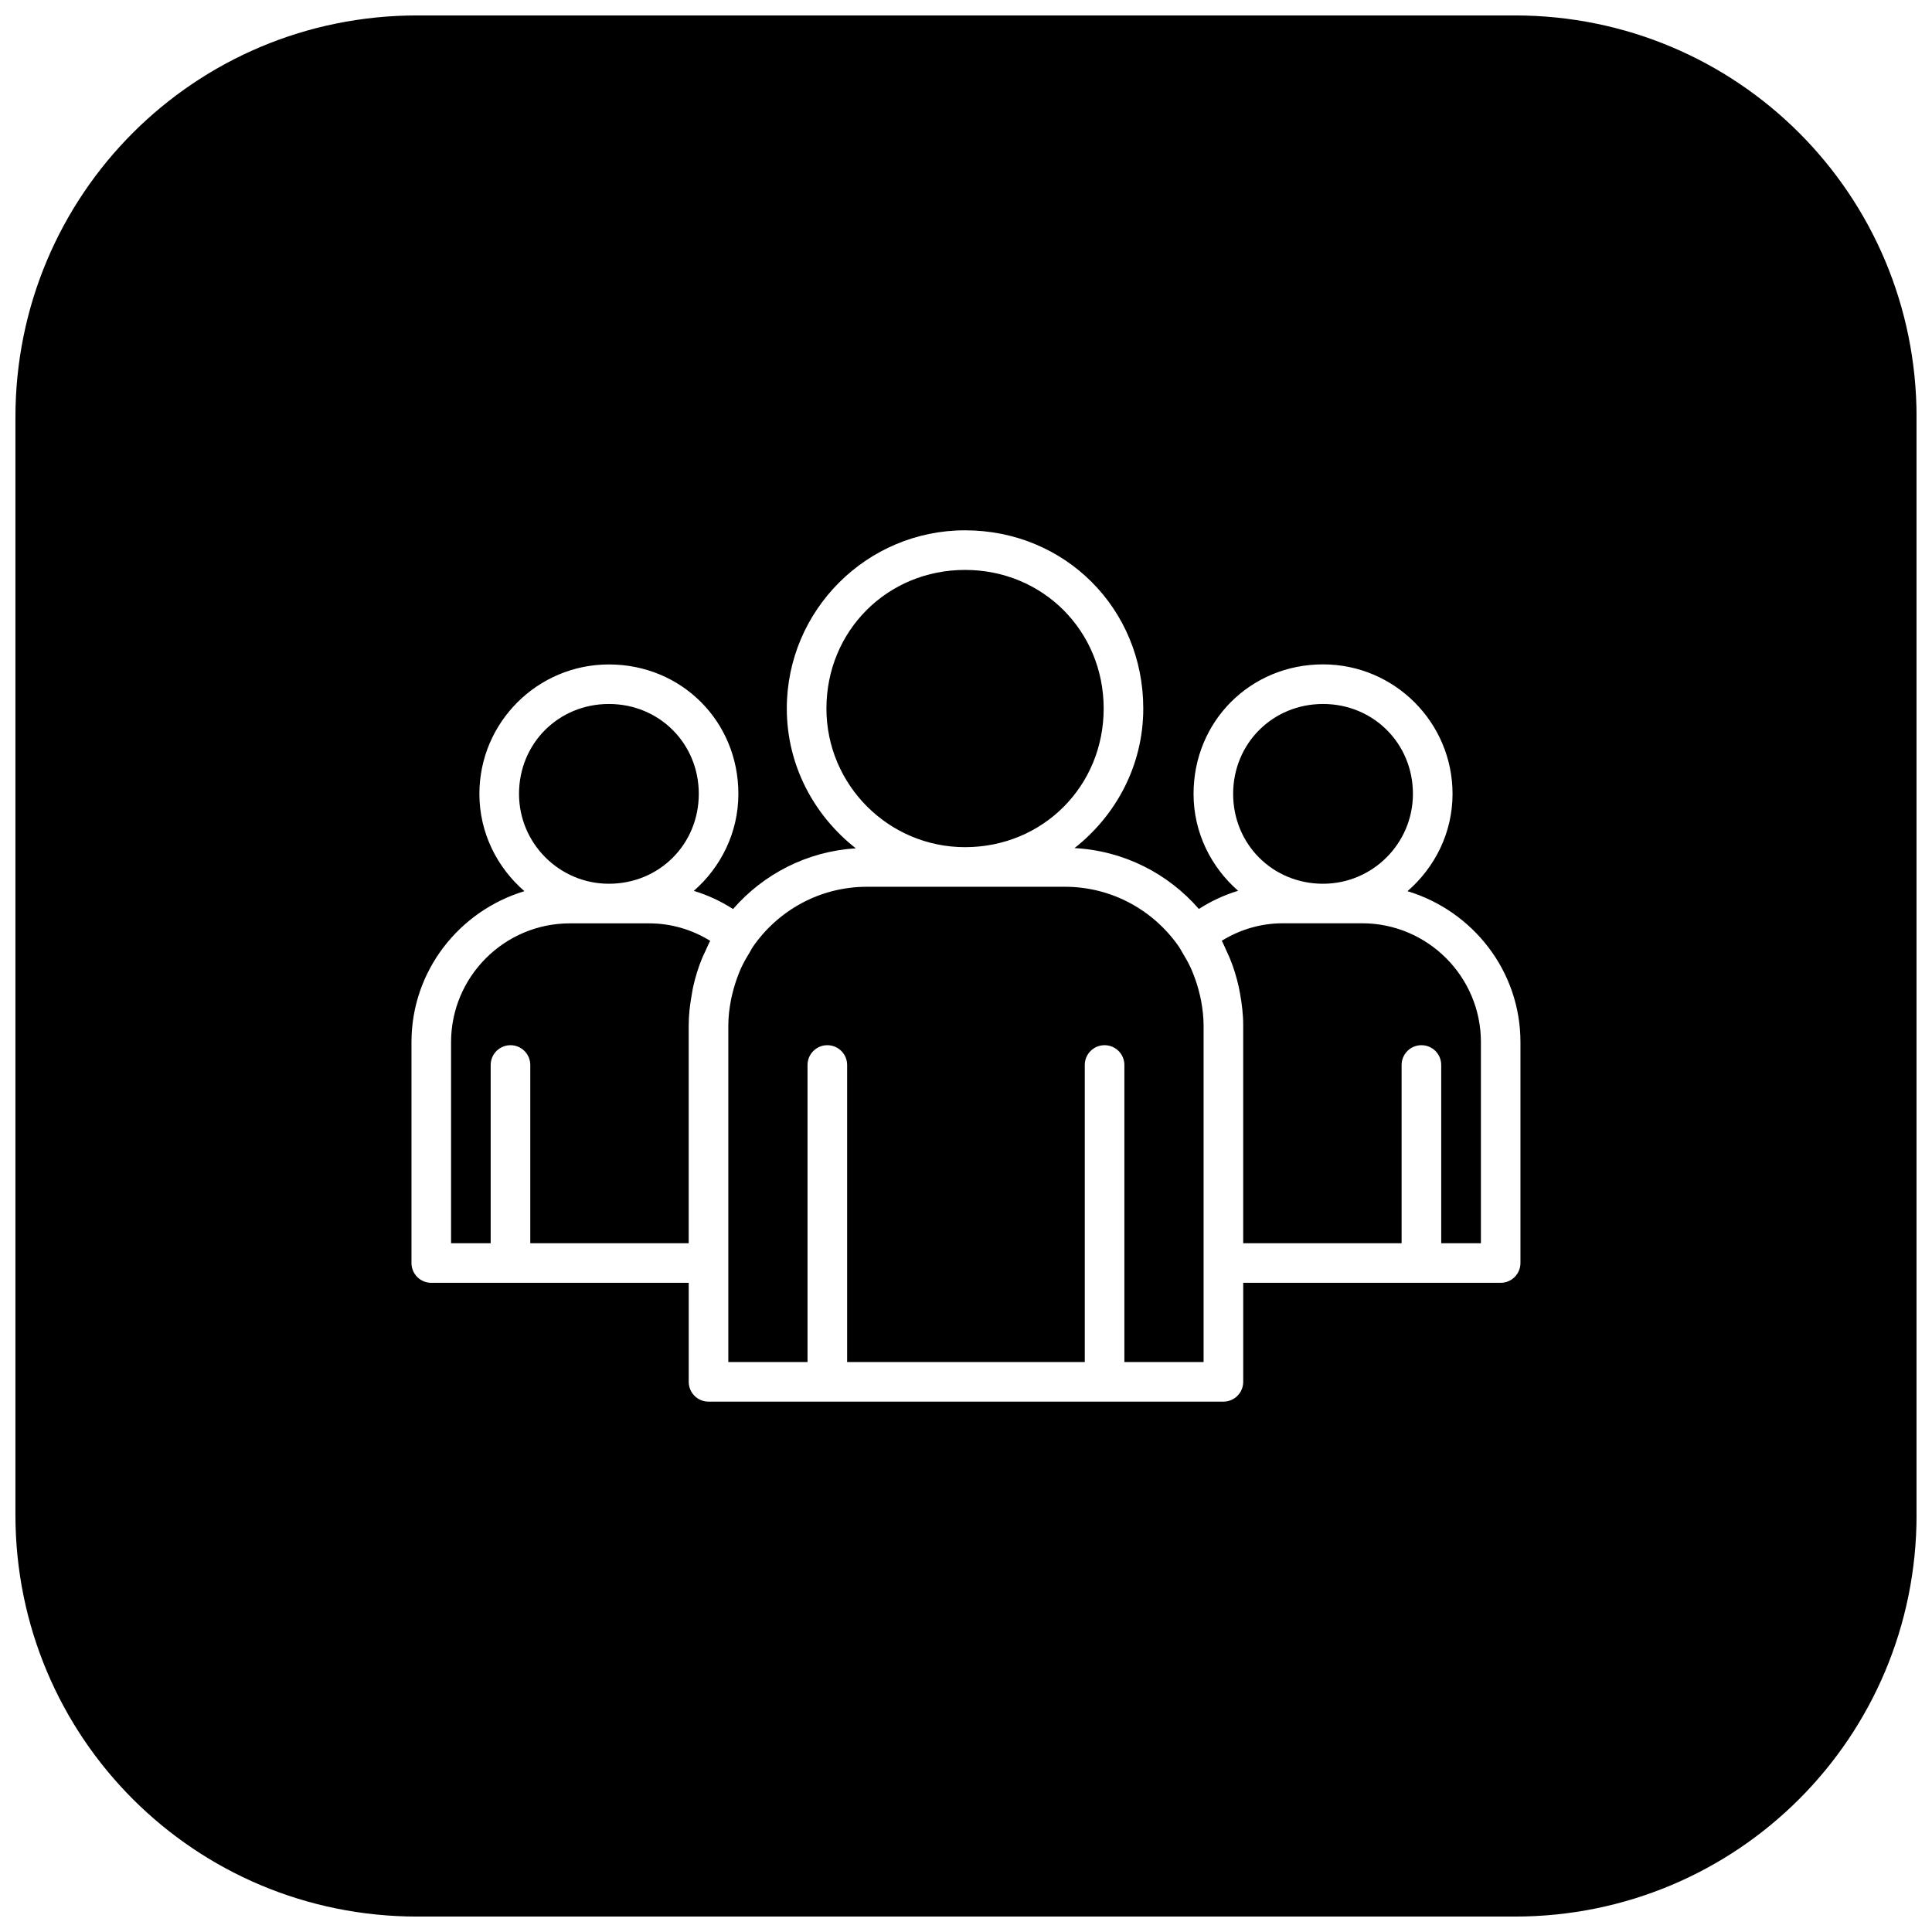 <?xml version="1.0" encoding="UTF-8"?>
<!-- Uploaded to: SVG Repo, www.svgrepo.com, Generator: SVG Repo Mixer Tools -->
<svg width="800px" height="800px" version="1.1" viewBox="144 144 512 512" xmlns="http://www.w3.org/2000/svg">
 <defs>
  <clipPath id="a">
   <path d="m148.09 148.09h503.81v503.81h-503.81z"/>
  </clipPath>
 </defs>
 <g clip-path="url(#a)">
  <path d="m254.57 148.09c-58.984 0-106.48 47.492-106.48 106.48v290.86c0 58.984 47.492 106.48 106.48 106.48h290.86c58.984 0 106.48-47.492 106.48-106.48v-290.86c0-58.984-47.492-106.48-106.48-106.48zm145.18 136.45c26.48 0 47.23 20.75 47.23 47.23 0 15.051-7.215 28.324-18.223 36.984 13.16 0.711 24.828 6.781 32.961 16.133 3.285-2.109 6.754-3.715 10.395-4.816-7.18-6.289-11.809-15.414-11.809-25.688 0-19.238 15.078-34.316 34.316-34.316 18.926 0 34.32 15.391 34.32 34.316 0 10.328-4.691 19.492-11.934 25.789 17.246 5.227 29.93 21.082 29.93 40.016v58.527c0 2.898-2.348 5.246-5.246 5.246h-68.223v26.242c0 2.898-2.352 5.246-5.25 5.246h-136.45c-2.894 0-5.246-2.348-5.246-5.246v-26.242h-68.227c-2.894 0-5.246-2.348-5.246-5.246v-58.527c0-18.934 12.684-34.801 29.93-40.016-7.254-6.289-11.93-15.461-11.93-25.789 0-18.926 15.391-34.297 34.316-34.297 19.238 0 34.316 15.059 34.316 34.297 0 10.273-4.629 19.41-11.809 25.707 3.641 1.102 7.109 2.707 10.395 4.816 8.051-9.246 19.551-15.273 32.531-16.094-11.039-8.656-18.285-21.961-18.285-37.043 0-26.039 21.191-47.23 47.234-47.23zm0 10.496c-20.594 0-36.738 16.141-36.738 36.734 0 20.258 16.48 36.738 36.738 36.738 20.594 0 36.734-16.145 36.734-36.738s-16.141-36.734-36.734-36.734zm-94.383 35.527c-13.363 0-23.82 10.457-23.82 23.82 0 13.129 10.688 23.82 23.82 23.82 13.352 0 23.82-10.469 23.82-23.82 0-13.352-10.469-23.82-23.82-23.82zm189.25 0c-13.348 0-23.82 10.469-23.82 23.82 0 13.352 10.473 23.82 23.82 23.82 13.145 0 23.824-10.691 23.824-23.82 0-13.352-10.473-23.82-23.824-23.82zm-120.87 48.441c-12.543 0-23.625 6.332-30.258 15.969-0.355 0.523-0.605 1.105-0.941 1.641-0.809 1.301-1.555 2.621-2.195 4.016-0.324 0.715-0.598 1.461-0.883 2.195-0.512 1.375-0.953 2.793-1.309 4.242-0.168 0.695-0.348 1.367-0.473 2.07-0.398 2.141-0.676 4.336-0.676 6.602v89.215h20.992v-78.719c0-2.898 2.352-5.246 5.246-5.246 2.898 0 5.25 2.348 5.25 5.246v78.719h62.977v-78.719c0-2.898 2.348-5.246 5.246-5.246s5.25 2.348 5.25 5.246v78.719h20.992v-89.215c0-2.266-0.281-4.469-0.68-6.621-0.125-0.703-0.301-1.379-0.469-2.07-0.348-1.449-0.789-2.848-1.312-4.223-0.273-0.734-0.559-1.48-0.883-2.195-0.641-1.395-1.395-2.734-2.191-4.039-0.336-0.535-0.586-1.094-0.945-1.617-6.633-9.625-17.715-15.969-30.258-15.969zm110.23 9.676c-5.731 0-11.262 1.59-16.195 4.633 0.512 0.953 0.922 1.965 1.371 2.949 0.254 0.57 0.527 1.105 0.762 1.684 1.008 2.445 1.777 4.973 2.356 7.543 0.125 0.598 0.242 1.188 0.348 1.785 0.504 2.781 0.844 5.602 0.844 8.465v57.73h41.98v-47.234c0-2.898 2.352-5.246 5.25-5.246s5.25 2.348 5.246 5.246v47.234h10.52v-53.301c0-17.363-14.129-31.488-31.488-31.488zm-188.95 0.02c-17.359 0-31.488 14.129-31.488 31.488v53.281h10.496v-47.234c0-2.898 2.352-5.246 5.246-5.246 2.898 0 5.25 2.348 5.25 5.246v47.234h41.984v-57.73c0-2.863 0.344-5.676 0.859-8.445 0.105-0.609 0.191-1.215 0.328-1.805 0.578-2.57 1.352-5.098 2.359-7.543 0.23-0.578 0.527-1.113 0.777-1.684 0.453-0.984 0.859-1.973 1.375-2.93-4.934-3.043-10.465-4.633-16.195-4.633z"/>
 </g>
</svg>
